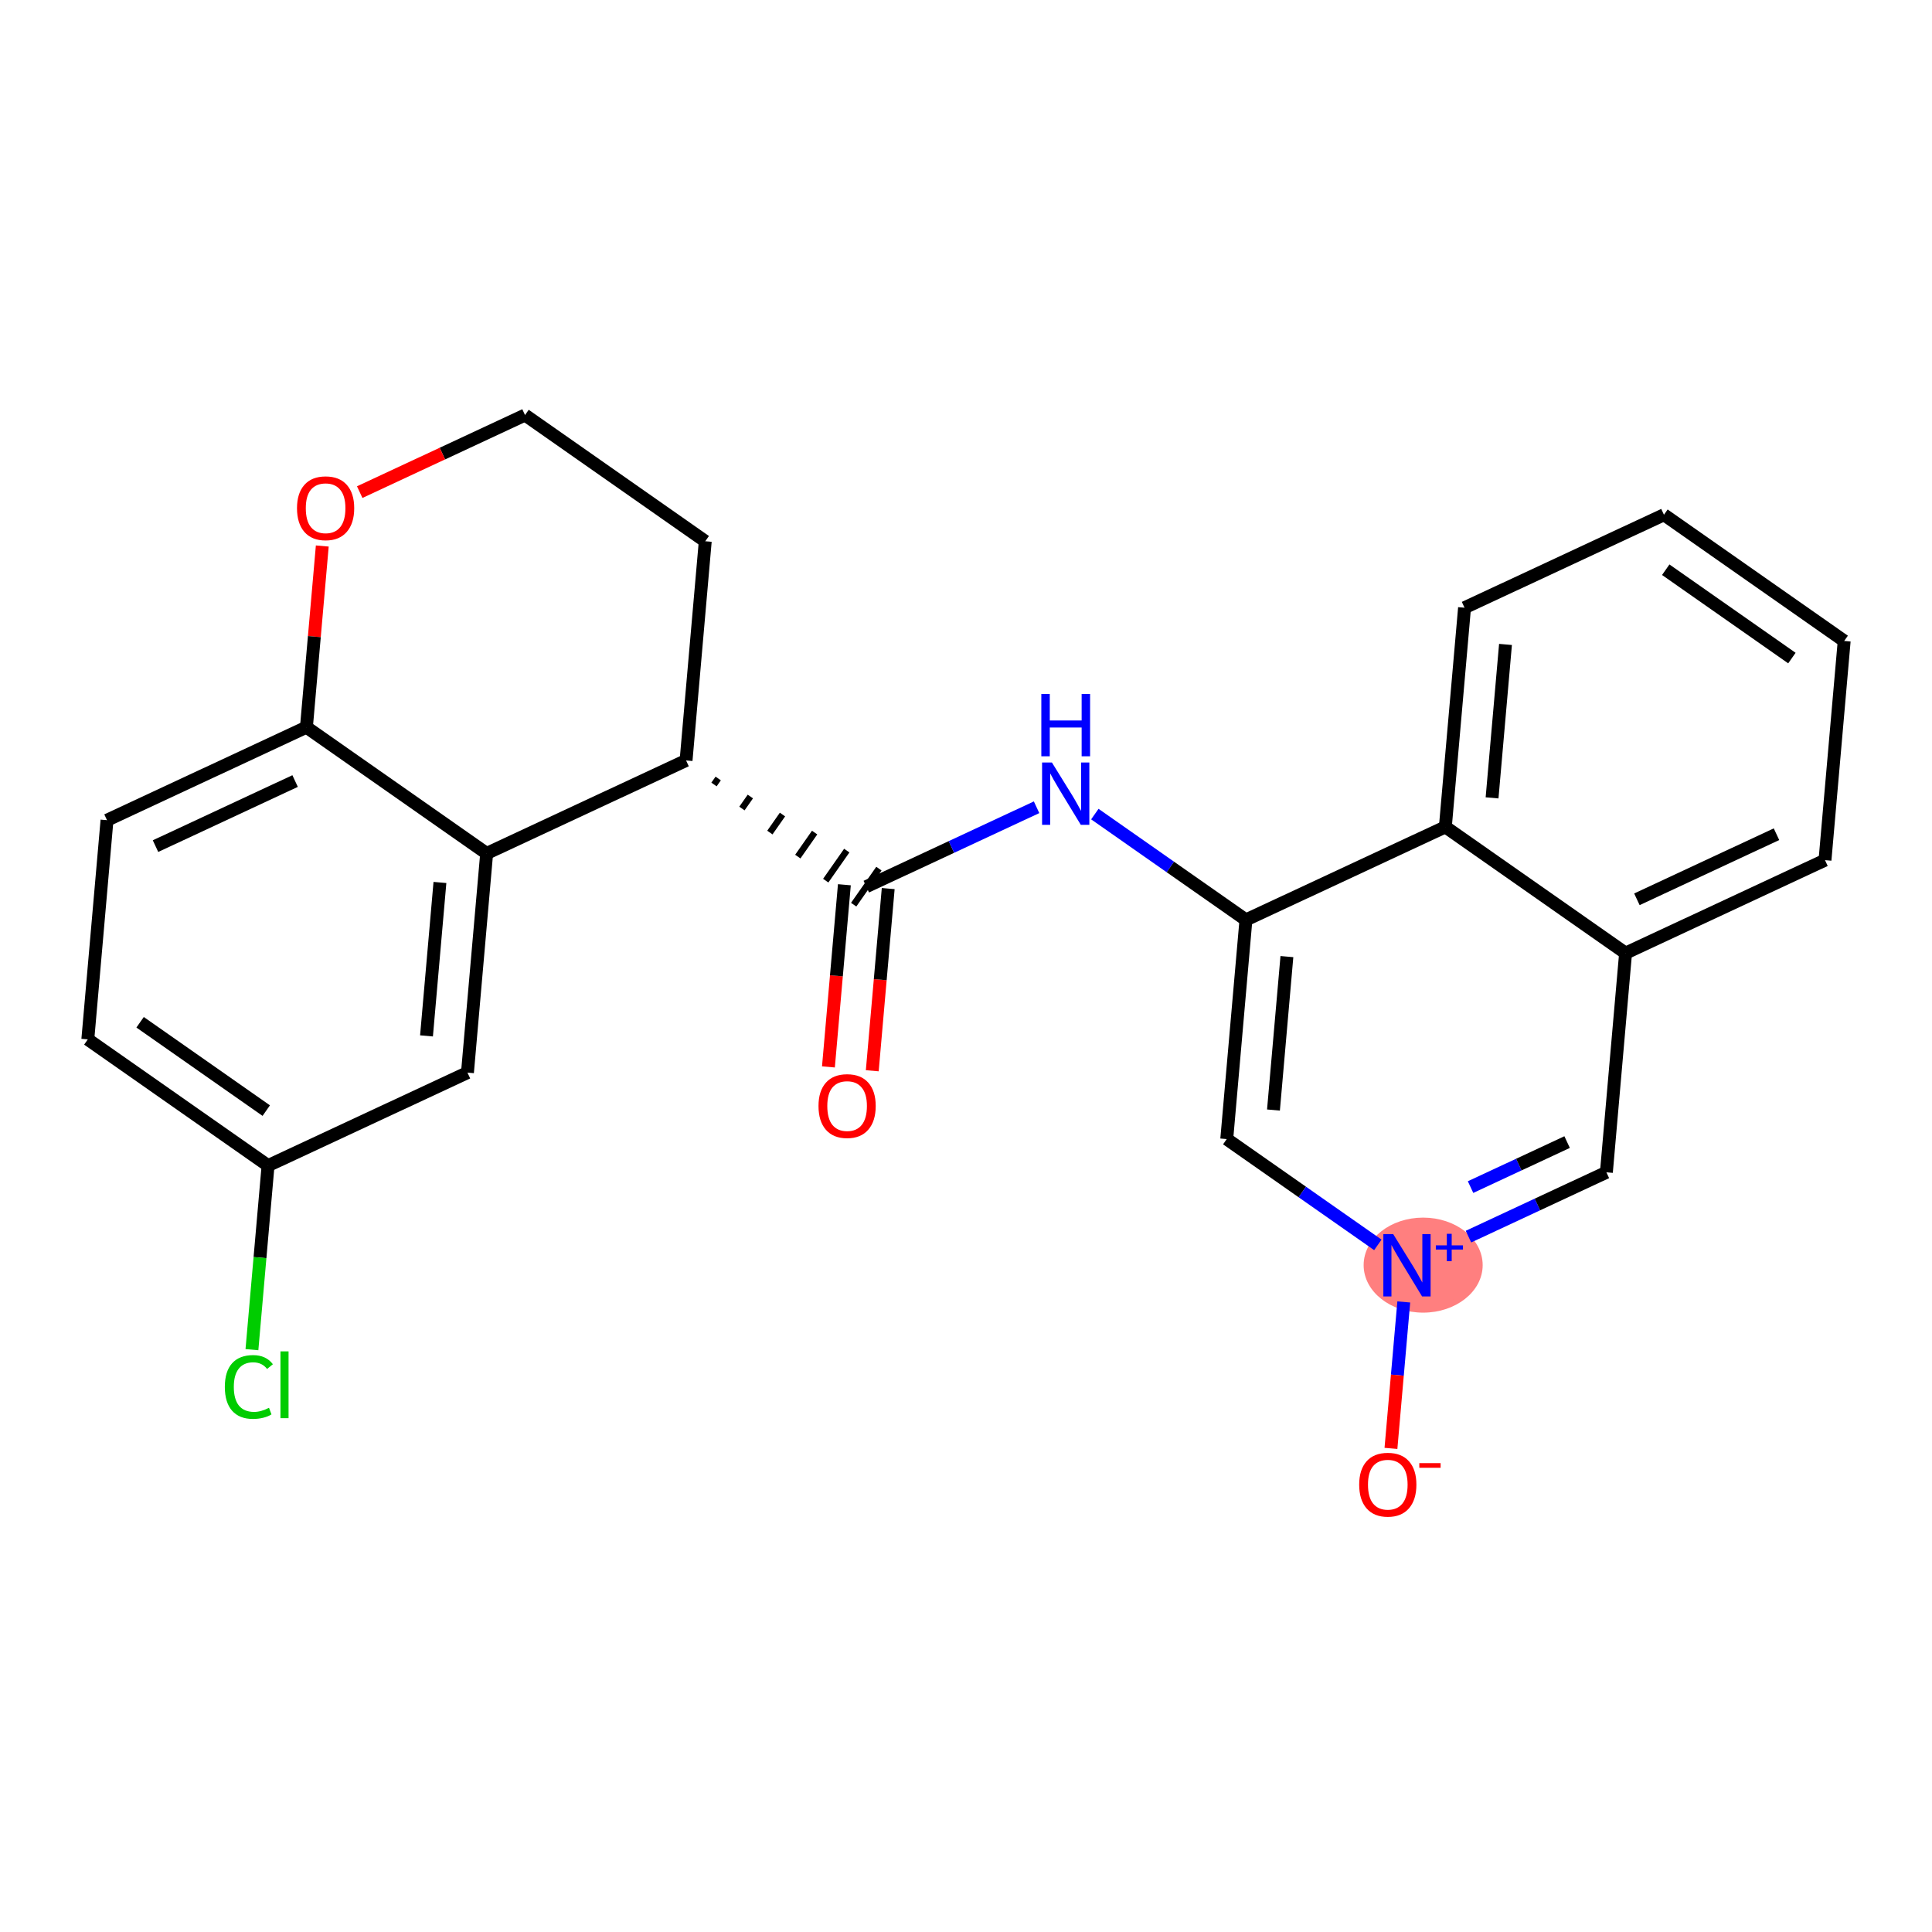 <?xml version='1.0' encoding='iso-8859-1'?>
<svg version='1.1' baseProfile='full'
              xmlns='http://www.w3.org/2000/svg'
                      xmlns:rdkit='http://www.rdkit.org/xml'
                      xmlns:xlink='http://www.w3.org/1999/xlink'
                  xml:space='preserve'
width='300px' height='300px' viewBox='0 0 300 300'>
<!-- END OF HEADER -->
<rect style='opacity:1.0;fill:#FFFFFF;stroke:none' width='300' height='300' x='0' y='0'> </rect>
<rect style='opacity:1.0;fill:#FFFFFF;stroke:none' width='300' height='300' x='0' y='0'> </rect>
<ellipse cx='220.987' cy='196.448' rx='8.742' ry='6.878'  style='fill:#FF7F7F;fill-rule:evenodd;stroke:#FF7F7F;stroke-width:1.0px;stroke-linecap:butt;stroke-linejoin:miter;stroke-opacity:1' />
<path class='bond-0 atom-0 atom-1' d='M 135.445,166.266 L 136.683,152.122' style='fill:none;fill-rule:evenodd;stroke:#FF0000;stroke-width:2.0px;stroke-linecap:butt;stroke-linejoin:miter;stroke-opacity:1' />
<path class='bond-0 atom-0 atom-1' d='M 136.683,152.122 L 137.921,137.978' style='fill:none;fill-rule:evenodd;stroke:#000000;stroke-width:2.0px;stroke-linecap:butt;stroke-linejoin:miter;stroke-opacity:1' />
<path class='bond-0 atom-0 atom-1' d='M 128.638,165.67 L 129.876,151.526' style='fill:none;fill-rule:evenodd;stroke:#FF0000;stroke-width:2.0px;stroke-linecap:butt;stroke-linejoin:miter;stroke-opacity:1' />
<path class='bond-0 atom-0 atom-1' d='M 129.876,151.526 L 131.114,137.382' style='fill:none;fill-rule:evenodd;stroke:#000000;stroke-width:2.0px;stroke-linecap:butt;stroke-linejoin:miter;stroke-opacity:1' />
<path class='bond-1 atom-1 atom-2' d='M 134.517,137.68 L 147.738,131.515' style='fill:none;fill-rule:evenodd;stroke:#000000;stroke-width:2.0px;stroke-linecap:butt;stroke-linejoin:miter;stroke-opacity:1' />
<path class='bond-1 atom-1 atom-2' d='M 147.738,131.515 L 160.959,125.351' style='fill:none;fill-rule:evenodd;stroke:#0000FF;stroke-width:2.0px;stroke-linecap:butt;stroke-linejoin:miter;stroke-opacity:1' />
<path class='bond-13 atom-14 atom-1' d='M 110.869,121.815 L 111.523,120.882' style='fill:none;fill-rule:evenodd;stroke:#000000;stroke-width:1.0px;stroke-linecap:butt;stroke-linejoin:miter;stroke-opacity:1' />
<path class='bond-13 atom-14 atom-1' d='M 115.207,125.547 L 116.514,123.682' style='fill:none;fill-rule:evenodd;stroke:#000000;stroke-width:1.0px;stroke-linecap:butt;stroke-linejoin:miter;stroke-opacity:1' />
<path class='bond-13 atom-14 atom-1' d='M 119.545,129.28 L 121.504,126.481' style='fill:none;fill-rule:evenodd;stroke:#000000;stroke-width:1.0px;stroke-linecap:butt;stroke-linejoin:miter;stroke-opacity:1' />
<path class='bond-13 atom-14 atom-1' d='M 123.882,133.013 L 126.495,129.281' style='fill:none;fill-rule:evenodd;stroke:#000000;stroke-width:1.0px;stroke-linecap:butt;stroke-linejoin:miter;stroke-opacity:1' />
<path class='bond-13 atom-14 atom-1' d='M 128.22,136.746 L 131.486,132.081' style='fill:none;fill-rule:evenodd;stroke:#000000;stroke-width:1.0px;stroke-linecap:butt;stroke-linejoin:miter;stroke-opacity:1' />
<path class='bond-13 atom-14 atom-1' d='M 132.558,140.478 L 136.477,134.881' style='fill:none;fill-rule:evenodd;stroke:#000000;stroke-width:1.0px;stroke-linecap:butt;stroke-linejoin:miter;stroke-opacity:1' />
<path class='bond-2 atom-2 atom-3' d='M 170.006,126.41 L 181.737,134.625' style='fill:none;fill-rule:evenodd;stroke:#0000FF;stroke-width:2.0px;stroke-linecap:butt;stroke-linejoin:miter;stroke-opacity:1' />
<path class='bond-2 atom-2 atom-3' d='M 181.737,134.625 L 193.468,142.84' style='fill:none;fill-rule:evenodd;stroke:#000000;stroke-width:2.0px;stroke-linecap:butt;stroke-linejoin:miter;stroke-opacity:1' />
<path class='bond-3 atom-3 atom-4' d='M 193.468,142.84 L 190.489,176.875' style='fill:none;fill-rule:evenodd;stroke:#000000;stroke-width:2.0px;stroke-linecap:butt;stroke-linejoin:miter;stroke-opacity:1' />
<path class='bond-3 atom-3 atom-4' d='M 199.829,148.541 L 197.743,172.366' style='fill:none;fill-rule:evenodd;stroke:#000000;stroke-width:2.0px;stroke-linecap:butt;stroke-linejoin:miter;stroke-opacity:1' />
<path class='bond-24 atom-13 atom-3' d='M 224.433,128.402 L 193.468,142.84' style='fill:none;fill-rule:evenodd;stroke:#000000;stroke-width:2.0px;stroke-linecap:butt;stroke-linejoin:miter;stroke-opacity:1' />
<path class='bond-4 atom-4 atom-5' d='M 190.489,176.875 L 202.22,185.09' style='fill:none;fill-rule:evenodd;stroke:#000000;stroke-width:2.0px;stroke-linecap:butt;stroke-linejoin:miter;stroke-opacity:1' />
<path class='bond-4 atom-4 atom-5' d='M 202.22,185.09 L 213.951,193.305' style='fill:none;fill-rule:evenodd;stroke:#0000FF;stroke-width:2.0px;stroke-linecap:butt;stroke-linejoin:miter;stroke-opacity:1' />
<path class='bond-5 atom-5 atom-6' d='M 217.977,202.165 L 216.981,213.535' style='fill:none;fill-rule:evenodd;stroke:#0000FF;stroke-width:2.0px;stroke-linecap:butt;stroke-linejoin:miter;stroke-opacity:1' />
<path class='bond-5 atom-5 atom-6' d='M 216.981,213.535 L 215.986,224.905' style='fill:none;fill-rule:evenodd;stroke:#FF0000;stroke-width:2.0px;stroke-linecap:butt;stroke-linejoin:miter;stroke-opacity:1' />
<path class='bond-6 atom-5 atom-7' d='M 228.022,192.022 L 238.731,187.029' style='fill:none;fill-rule:evenodd;stroke:#0000FF;stroke-width:2.0px;stroke-linecap:butt;stroke-linejoin:miter;stroke-opacity:1' />
<path class='bond-6 atom-5 atom-7' d='M 238.731,187.029 L 249.44,182.036' style='fill:none;fill-rule:evenodd;stroke:#000000;stroke-width:2.0px;stroke-linecap:butt;stroke-linejoin:miter;stroke-opacity:1' />
<path class='bond-6 atom-5 atom-7' d='M 228.347,184.331 L 235.844,180.836' style='fill:none;fill-rule:evenodd;stroke:#0000FF;stroke-width:2.0px;stroke-linecap:butt;stroke-linejoin:miter;stroke-opacity:1' />
<path class='bond-6 atom-5 atom-7' d='M 235.844,180.836 L 243.34,177.34' style='fill:none;fill-rule:evenodd;stroke:#000000;stroke-width:2.0px;stroke-linecap:butt;stroke-linejoin:miter;stroke-opacity:1' />
<path class='bond-7 atom-7 atom-8' d='M 249.44,182.036 L 252.419,148' style='fill:none;fill-rule:evenodd;stroke:#000000;stroke-width:2.0px;stroke-linecap:butt;stroke-linejoin:miter;stroke-opacity:1' />
<path class='bond-8 atom-8 atom-9' d='M 252.419,148 L 283.384,133.563' style='fill:none;fill-rule:evenodd;stroke:#000000;stroke-width:2.0px;stroke-linecap:butt;stroke-linejoin:miter;stroke-opacity:1' />
<path class='bond-8 atom-8 atom-9' d='M 254.177,139.642 L 275.852,129.535' style='fill:none;fill-rule:evenodd;stroke:#000000;stroke-width:2.0px;stroke-linecap:butt;stroke-linejoin:miter;stroke-opacity:1' />
<path class='bond-26 atom-13 atom-8' d='M 224.433,128.402 L 252.419,148' style='fill:none;fill-rule:evenodd;stroke:#000000;stroke-width:2.0px;stroke-linecap:butt;stroke-linejoin:miter;stroke-opacity:1' />
<path class='bond-9 atom-9 atom-10' d='M 283.384,133.563 L 286.364,99.528' style='fill:none;fill-rule:evenodd;stroke:#000000;stroke-width:2.0px;stroke-linecap:butt;stroke-linejoin:miter;stroke-opacity:1' />
<path class='bond-10 atom-10 atom-11' d='M 286.364,99.528 L 258.378,79.93' style='fill:none;fill-rule:evenodd;stroke:#000000;stroke-width:2.0px;stroke-linecap:butt;stroke-linejoin:miter;stroke-opacity:1' />
<path class='bond-10 atom-10 atom-11' d='M 278.246,102.185 L 258.656,88.466' style='fill:none;fill-rule:evenodd;stroke:#000000;stroke-width:2.0px;stroke-linecap:butt;stroke-linejoin:miter;stroke-opacity:1' />
<path class='bond-11 atom-11 atom-12' d='M 258.378,79.93 L 227.413,94.367' style='fill:none;fill-rule:evenodd;stroke:#000000;stroke-width:2.0px;stroke-linecap:butt;stroke-linejoin:miter;stroke-opacity:1' />
<path class='bond-12 atom-12 atom-13' d='M 227.413,94.367 L 224.433,128.402' style='fill:none;fill-rule:evenodd;stroke:#000000;stroke-width:2.0px;stroke-linecap:butt;stroke-linejoin:miter;stroke-opacity:1' />
<path class='bond-12 atom-12 atom-13' d='M 233.773,100.068 L 231.687,123.893' style='fill:none;fill-rule:evenodd;stroke:#000000;stroke-width:2.0px;stroke-linecap:butt;stroke-linejoin:miter;stroke-opacity:1' />
<path class='bond-14 atom-14 atom-15' d='M 106.532,118.082 L 109.511,84.047' style='fill:none;fill-rule:evenodd;stroke:#000000;stroke-width:2.0px;stroke-linecap:butt;stroke-linejoin:miter;stroke-opacity:1' />
<path class='bond-25 atom-24 atom-14' d='M 75.567,132.519 L 106.532,118.082' style='fill:none;fill-rule:evenodd;stroke:#000000;stroke-width:2.0px;stroke-linecap:butt;stroke-linejoin:miter;stroke-opacity:1' />
<path class='bond-15 atom-15 atom-16' d='M 109.511,84.047 L 81.525,64.449' style='fill:none;fill-rule:evenodd;stroke:#000000;stroke-width:2.0px;stroke-linecap:butt;stroke-linejoin:miter;stroke-opacity:1' />
<path class='bond-16 atom-16 atom-17' d='M 81.525,64.449 L 68.69,70.433' style='fill:none;fill-rule:evenodd;stroke:#000000;stroke-width:2.0px;stroke-linecap:butt;stroke-linejoin:miter;stroke-opacity:1' />
<path class='bond-16 atom-16 atom-17' d='M 68.69,70.433 L 55.856,76.417' style='fill:none;fill-rule:evenodd;stroke:#FF0000;stroke-width:2.0px;stroke-linecap:butt;stroke-linejoin:miter;stroke-opacity:1' />
<path class='bond-17 atom-17 atom-18' d='M 50.044,84.783 L 48.812,98.852' style='fill:none;fill-rule:evenodd;stroke:#FF0000;stroke-width:2.0px;stroke-linecap:butt;stroke-linejoin:miter;stroke-opacity:1' />
<path class='bond-17 atom-17 atom-18' d='M 48.812,98.852 L 47.581,112.922' style='fill:none;fill-rule:evenodd;stroke:#000000;stroke-width:2.0px;stroke-linecap:butt;stroke-linejoin:miter;stroke-opacity:1' />
<path class='bond-18 atom-18 atom-19' d='M 47.581,112.922 L 16.616,127.359' style='fill:none;fill-rule:evenodd;stroke:#000000;stroke-width:2.0px;stroke-linecap:butt;stroke-linejoin:miter;stroke-opacity:1' />
<path class='bond-18 atom-18 atom-19' d='M 45.824,121.28 L 24.148,131.386' style='fill:none;fill-rule:evenodd;stroke:#000000;stroke-width:2.0px;stroke-linecap:butt;stroke-linejoin:miter;stroke-opacity:1' />
<path class='bond-27 atom-24 atom-18' d='M 75.567,132.519 L 47.581,112.922' style='fill:none;fill-rule:evenodd;stroke:#000000;stroke-width:2.0px;stroke-linecap:butt;stroke-linejoin:miter;stroke-opacity:1' />
<path class='bond-19 atom-19 atom-20' d='M 16.616,127.359 L 13.636,161.394' style='fill:none;fill-rule:evenodd;stroke:#000000;stroke-width:2.0px;stroke-linecap:butt;stroke-linejoin:miter;stroke-opacity:1' />
<path class='bond-20 atom-20 atom-21' d='M 13.636,161.394 L 41.622,180.992' style='fill:none;fill-rule:evenodd;stroke:#000000;stroke-width:2.0px;stroke-linecap:butt;stroke-linejoin:miter;stroke-opacity:1' />
<path class='bond-20 atom-20 atom-21' d='M 21.754,158.737 L 41.344,172.455' style='fill:none;fill-rule:evenodd;stroke:#000000;stroke-width:2.0px;stroke-linecap:butt;stroke-linejoin:miter;stroke-opacity:1' />
<path class='bond-21 atom-21 atom-22' d='M 41.622,180.992 L 40.371,195.283' style='fill:none;fill-rule:evenodd;stroke:#000000;stroke-width:2.0px;stroke-linecap:butt;stroke-linejoin:miter;stroke-opacity:1' />
<path class='bond-21 atom-21 atom-22' d='M 40.371,195.283 L 39.12,209.575' style='fill:none;fill-rule:evenodd;stroke:#00CC00;stroke-width:2.0px;stroke-linecap:butt;stroke-linejoin:miter;stroke-opacity:1' />
<path class='bond-22 atom-21 atom-23' d='M 41.622,180.992 L 72.587,166.555' style='fill:none;fill-rule:evenodd;stroke:#000000;stroke-width:2.0px;stroke-linecap:butt;stroke-linejoin:miter;stroke-opacity:1' />
<path class='bond-23 atom-23 atom-24' d='M 72.587,166.555 L 75.567,132.519' style='fill:none;fill-rule:evenodd;stroke:#000000;stroke-width:2.0px;stroke-linecap:butt;stroke-linejoin:miter;stroke-opacity:1' />
<path class='bond-23 atom-23 atom-24' d='M 66.227,160.854 L 68.313,137.029' style='fill:none;fill-rule:evenodd;stroke:#000000;stroke-width:2.0px;stroke-linecap:butt;stroke-linejoin:miter;stroke-opacity:1' />
<path  class='atom-0' d='M 127.097 171.742
Q 127.097 169.419, 128.245 168.121
Q 129.393 166.823, 131.538 166.823
Q 133.684 166.823, 134.832 168.121
Q 135.98 169.419, 135.98 171.742
Q 135.98 174.093, 134.818 175.432
Q 133.656 176.758, 131.538 176.758
Q 129.406 176.758, 128.245 175.432
Q 127.097 174.107, 127.097 171.742
M 131.538 175.665
Q 133.014 175.665, 133.807 174.681
Q 134.613 173.683, 134.613 171.742
Q 134.613 169.843, 133.807 168.886
Q 133.014 167.916, 131.538 167.916
Q 130.062 167.916, 129.256 168.872
Q 128.463 169.829, 128.463 171.742
Q 128.463 173.697, 129.256 174.681
Q 130.062 175.665, 131.538 175.665
' fill='#FF0000'/>
<path  class='atom-2' d='M 163.344 118.404
L 166.514 123.529
Q 166.829 124.035, 167.334 124.95
Q 167.84 125.866, 167.867 125.921
L 167.867 118.404
L 169.152 118.404
L 169.152 128.08
L 167.826 128.08
L 164.423 122.477
Q 164.027 121.821, 163.603 121.069
Q 163.193 120.318, 163.07 120.085
L 163.07 128.08
L 161.813 128.08
L 161.813 118.404
L 163.344 118.404
' fill='#0000FF'/>
<path  class='atom-2' d='M 161.697 107.761
L 163.009 107.761
L 163.009 111.875
L 167.956 111.875
L 167.956 107.761
L 169.268 107.761
L 169.268 117.437
L 167.956 117.437
L 167.956 112.968
L 163.009 112.968
L 163.009 117.437
L 161.697 117.437
L 161.697 107.761
' fill='#0000FF'/>
<path  class='atom-5' d='M 216.336 191.635
L 219.507 196.76
Q 219.821 197.266, 220.327 198.181
Q 220.832 199.097, 220.86 199.152
L 220.86 191.635
L 222.144 191.635
L 222.144 201.311
L 220.819 201.311
L 217.416 195.708
Q 217.019 195.052, 216.596 194.3
Q 216.186 193.549, 216.063 193.316
L 216.063 201.311
L 214.805 201.311
L 214.805 191.635
L 216.336 191.635
' fill='#0000FF'/>
<path  class='atom-5' d='M 222.956 193.379
L 224.661 193.379
L 224.661 191.584
L 225.418 191.584
L 225.418 193.379
L 227.168 193.379
L 227.168 194.029
L 225.418 194.029
L 225.418 195.833
L 224.661 195.833
L 224.661 194.029
L 222.956 194.029
L 222.956 193.379
' fill='#0000FF'/>
<path  class='atom-6' d='M 211.054 230.536
Q 211.054 228.212, 212.202 226.914
Q 213.35 225.616, 215.496 225.616
Q 217.641 225.616, 218.789 226.914
Q 219.937 228.212, 219.937 230.536
Q 219.937 232.886, 218.775 234.226
Q 217.614 235.551, 215.496 235.551
Q 213.364 235.551, 212.202 234.226
Q 211.054 232.9, 211.054 230.536
M 215.496 234.458
Q 216.971 234.458, 217.764 233.474
Q 218.57 232.476, 218.57 230.536
Q 218.57 228.636, 217.764 227.68
Q 216.971 226.709, 215.496 226.709
Q 214.02 226.709, 213.213 227.666
Q 212.421 228.622, 212.421 230.536
Q 212.421 232.49, 213.213 233.474
Q 214.02 234.458, 215.496 234.458
' fill='#FF0000'/>
<path  class='atom-6' d='M 220.388 227.195
L 223.698 227.195
L 223.698 227.917
L 220.388 227.917
L 220.388 227.195
' fill='#FF0000'/>
<path  class='atom-17' d='M 46.118 78.914
Q 46.118 76.59, 47.267 75.292
Q 48.414 73.994, 50.56 73.994
Q 52.706 73.994, 53.854 75.292
Q 55.002 76.59, 55.002 78.914
Q 55.002 81.264, 53.84 82.603
Q 52.678 83.929, 50.56 83.929
Q 48.428 83.929, 47.267 82.603
Q 46.118 81.278, 46.118 78.914
M 50.56 82.836
Q 52.036 82.836, 52.829 81.852
Q 53.635 80.854, 53.635 78.914
Q 53.635 77.014, 52.829 76.057
Q 52.036 75.087, 50.56 75.087
Q 49.084 75.087, 48.278 76.044
Q 47.485 77, 47.485 78.914
Q 47.485 80.868, 48.278 81.852
Q 49.084 82.836, 50.56 82.836
' fill='#FF0000'/>
<path  class='atom-22' d='M 34.912 215.362
Q 34.912 212.957, 36.033 211.7
Q 37.167 210.429, 39.312 210.429
Q 41.308 210.429, 42.374 211.836
L 41.472 212.574
Q 40.693 211.549, 39.312 211.549
Q 37.85 211.549, 37.071 212.533
Q 36.306 213.504, 36.306 215.362
Q 36.306 217.276, 37.099 218.26
Q 37.905 219.244, 39.463 219.244
Q 40.529 219.244, 41.772 218.601
L 42.155 219.626
Q 41.649 219.954, 40.884 220.146
Q 40.119 220.337, 39.272 220.337
Q 37.167 220.337, 36.033 219.052
Q 34.912 217.768, 34.912 215.362
' fill='#00CC00'/>
<path  class='atom-22' d='M 43.549 209.841
L 44.806 209.841
L 44.806 220.214
L 43.549 220.214
L 43.549 209.841
' fill='#00CC00'/>
</svg>
